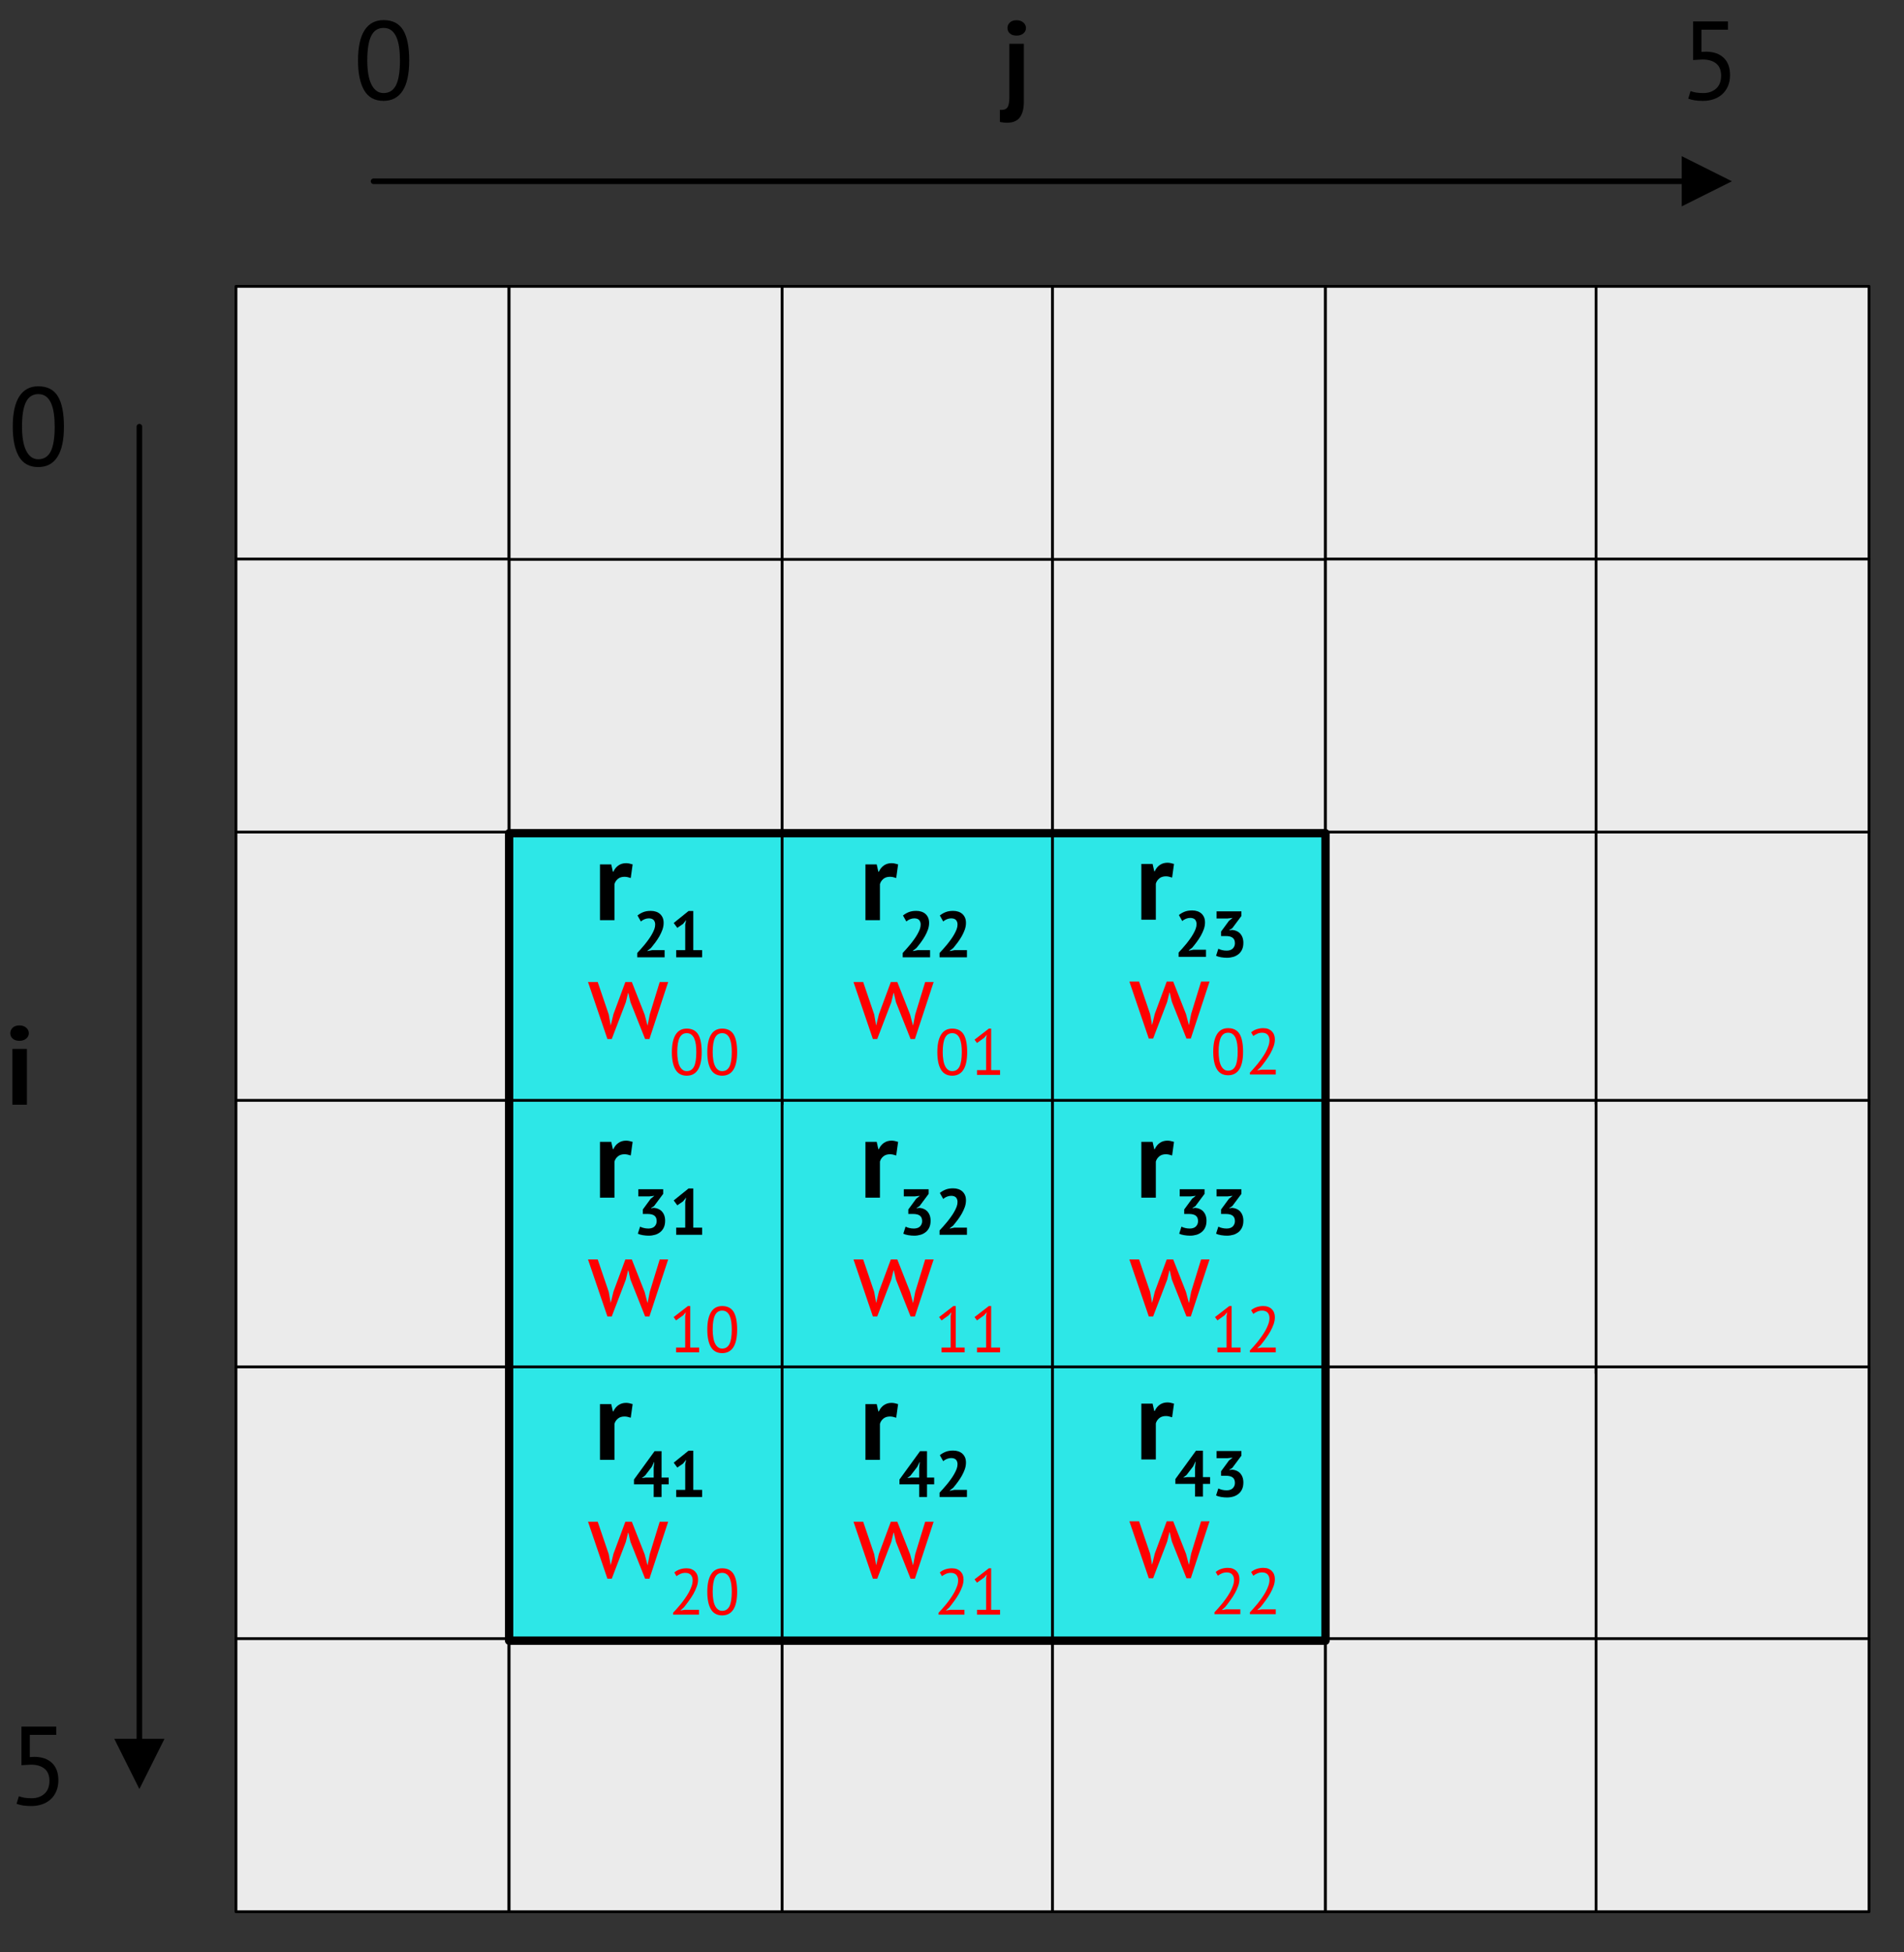 <?xml version="1.0" encoding="UTF-8" standalone="no"?>
<!DOCTYPE svg PUBLIC "-//W3C//DTD SVG 1.1//EN" "http://www.w3.org/Graphics/SVG/1.1/DTD/svg11.dtd">
<svg width="100%" height="100%" viewBox="0 0 683 700" version="1.1" xmlns="http://www.w3.org/2000/svg" xmlns:xlink="http://www.w3.org/1999/xlink" xml:space="preserve" xmlns:serif="http://www.serif.com/" style="fill-rule:evenodd;clip-rule:evenodd;stroke-linecap:round;stroke-linejoin:round;stroke-miterlimit:1.5;">
    <rect x="0" y="0" width="683" height="700" fill="#333333" stroke="none"/>
    <rect id="Resampling" x="-2199" y="-141" width="2985" height="2039" style="fill:none;"/>
    <g>
        <g>
            <rect x="279.623" y="297.939" width="97.927" height="97.927" style="fill:rgb(45,231,231);stroke:black;stroke-width:1px;"/>
            <rect x="279.623" y="394.567" width="97.927" height="97.927" style="fill:rgb(45,231,231);stroke:black;stroke-width:1px;"/>
            <rect x="279.623" y="200.439" width="97.927" height="97.927" style="fill:rgb(235,235,235);stroke:black;stroke-width:1px;"/>
            <rect x="377.55" y="297.939" width="97.927" height="97.927" style="fill:rgb(45,231,231);stroke:black;stroke-width:1px;"/>
            <rect x="377.55" y="394.567" width="97.927" height="97.927" style="fill:rgb(45,231,231);stroke:black;stroke-width:1px;"/>
            <rect x="377.55" y="200.439" width="97.927" height="97.927" style="fill:rgb(235,235,235);stroke:black;stroke-width:1px;"/>
            <rect x="182.629" y="297.939" width="97.927" height="97.927" style="fill:rgb(45,231,231);stroke:black;stroke-width:1px;"/>
            <rect x="182.629" y="394.567" width="97.927" height="97.927" style="fill:rgb(45,231,231);stroke:black;stroke-width:1px;"/>
            <rect x="182.629" y="200.439" width="97.927" height="97.927" style="fill:rgb(235,235,235);stroke:black;stroke-width:1px;"/>
        </g>
        <rect x="279.623" y="490.124" width="97.927" height="97.927" style="fill:rgb(45,231,231);stroke:black;stroke-width:1px;"/>
        <rect x="279.623" y="102.672" width="97.927" height="97.927" style="fill:rgb(235,235,235);stroke:black;stroke-width:1px;"/>
        <rect x="279.623" y="587.574" width="97.927" height="97.927" style="fill:rgb(235,235,235);stroke:black;stroke-width:1px;"/>
        <rect x="377.55" y="490.124" width="97.927" height="97.927" style="fill:rgb(45,231,231);stroke:black;stroke-width:1px;"/>
        <rect x="377.55" y="102.672" width="97.927" height="97.927" style="fill:rgb(235,235,235);stroke:black;stroke-width:1px;"/>
        <rect x="377.55" y="587.574" width="97.927" height="97.927" style="fill:rgb(235,235,235);stroke:black;stroke-width:1px;"/>
        <rect x="475.477" y="297.939" width="97.927" height="97.927" style="fill:rgb(235,235,235);stroke:black;stroke-width:1px;"/>
        <rect x="475.477" y="394.567" width="97.927" height="97.927" style="fill:rgb(235,235,235);stroke:black;stroke-width:1px;"/>
        <rect x="475.477" y="490.124" width="97.927" height="97.927" style="fill:rgb(235,235,235);stroke:black;stroke-width:1px;"/>
        <rect x="475.477" y="102.672" width="97.927" height="97.927" style="fill:rgb(235,235,235);stroke:black;stroke-width:1px;"/>
        <rect x="475.477" y="587.574" width="97.927" height="97.927" style="fill:rgb(235,235,235);stroke:black;stroke-width:1px;"/>
        <rect x="475.477" y="200.439" width="97.927" height="97.927" style="fill:rgb(235,235,235);stroke:black;stroke-width:1px;"/>
        <rect x="84.642" y="297.939" width="97.927" height="97.927" style="fill:rgb(235,235,235);stroke:black;stroke-width:1px;"/>
        <rect x="84.642" y="394.567" width="97.927" height="97.927" style="fill:rgb(235,235,235);stroke:black;stroke-width:1px;"/>
        <rect x="84.642" y="490.124" width="97.927" height="97.927" style="fill:rgb(235,235,235);stroke:black;stroke-width:1px;"/>
        <rect x="84.642" y="102.672" width="97.927" height="97.927" style="fill:rgb(235,235,235);stroke:black;stroke-width:1px;"/>
        <rect x="84.642" y="587.574" width="97.927" height="97.927" style="fill:rgb(235,235,235);stroke:black;stroke-width:1px;"/>
        <rect x="84.642" y="200.439" width="97.927" height="97.927" style="fill:rgb(235,235,235);stroke:black;stroke-width:1px;"/>
        <rect x="572.537" y="297.939" width="97.927" height="97.927" style="fill:rgb(235,235,235);stroke:black;stroke-width:1px;"/>
        <rect x="572.537" y="394.567" width="97.927" height="97.927" style="fill:rgb(235,235,235);stroke:black;stroke-width:1px;"/>
        <rect x="572.537" y="490.124" width="97.927" height="97.927" style="fill:rgb(235,235,235);stroke:black;stroke-width:1px;"/>
        <rect x="572.537" y="102.672" width="97.927" height="97.927" style="fill:rgb(235,235,235);stroke:black;stroke-width:1px;"/>
        <rect x="572.537" y="587.574" width="97.927" height="97.927" style="fill:rgb(235,235,235);stroke:black;stroke-width:1px;"/>
        <rect x="572.537" y="200.439" width="97.927" height="97.927" style="fill:rgb(235,235,235);stroke:black;stroke-width:1px;"/>
        <rect x="182.629" y="490.124" width="97.927" height="97.927" style="fill:rgb(45,231,231);stroke:black;stroke-width:1px;"/>
        <rect x="182.629" y="102.672" width="97.927" height="97.927" style="fill:rgb(235,235,235);stroke:black;stroke-width:1px;"/>
        <rect x="182.629" y="587.574" width="97.927" height="97.927" style="fill:rgb(235,235,235);stroke:black;stroke-width:1px;"/>
    </g>
    <g id="RED">
    </g>
    <g id="RED1" serif:id="RED">
    </g>
    <g id="RED2" serif:id="RED">
    </g>
    <rect x="182.629" y="298.773" width="292.848" height="289.525" style="fill:none;stroke:black;stroke-width:3px;stroke-miterlimit:10;"/>
    <g transform="matrix(0.826,0,0,0.826,-3684.69,-4787.39)">
        <g transform="matrix(48.427,0,0,48.427,4833.97,6315.78)">
            <path d="M0.333,-0.378C0.312,-0.385 0.294,-0.389 0.277,-0.389C0.254,-0.389 0.234,-0.383 0.219,-0.371C0.203,-0.358 0.192,-0.342 0.187,-0.323L0.187,-0L0.057,-0L0.057,-0.5L0.158,-0.5L0.173,-0.434L0.177,-0.434C0.188,-0.459 0.204,-0.478 0.223,-0.491C0.242,-0.504 0.265,-0.511 0.291,-0.511C0.308,-0.511 0.328,-0.507 0.35,-0.5L0.333,-0.378Z" style="fill-rule:nonzero;"/>
        </g>
        <g transform="matrix(28.233,0,0,28.233,4850.97,6331.9)">
            <path d="M0.241,-0.096C0.282,-0.096 0.314,-0.107 0.336,-0.129C0.357,-0.151 0.368,-0.178 0.368,-0.209C0.368,-0.247 0.357,-0.275 0.334,-0.293C0.311,-0.311 0.276,-0.32 0.227,-0.32L0.155,-0.32L0.155,-0.389L0.276,-0.554L0.333,-0.599L0.254,-0.59L0.086,-0.59L0.086,-0.7L0.468,-0.7L0.468,-0.629L0.327,-0.44L0.283,-0.413L0.283,-0.408L0.325,-0.414C0.348,-0.412 0.371,-0.407 0.392,-0.398C0.413,-0.389 0.431,-0.377 0.447,-0.361C0.462,-0.344 0.475,-0.324 0.484,-0.3C0.493,-0.276 0.498,-0.248 0.498,-0.217C0.498,-0.178 0.492,-0.144 0.479,-0.115C0.466,-0.086 0.448,-0.062 0.425,-0.043C0.401,-0.024 0.375,-0.009 0.344,-0C0.313,0.009 0.28,0.014 0.245,0.014C0.216,0.014 0.185,0.011 0.154,0.006C0.123,0.001 0.097,-0.007 0.078,-0.017L0.113,-0.125C0.13,-0.116 0.15,-0.109 0.171,-0.104C0.192,-0.099 0.215,-0.096 0.241,-0.096Z" style="fill-rule:nonzero;"/>
        </g>
        <g transform="matrix(28.233,0,0,28.233,4866.98,6331.9)">
            <path d="M0.475,-0.529C0.475,-0.495 0.469,-0.461 0.457,-0.426C0.444,-0.391 0.429,-0.357 0.41,-0.324C0.391,-0.291 0.37,-0.259 0.347,-0.228C0.324,-0.197 0.301,-0.168 0.279,-0.142L0.226,-0.101L0.226,-0.096L0.298,-0.11L0.49,-0.11L0.49,-0L0.069,-0L0.069,-0.067C0.085,-0.084 0.103,-0.103 0.123,-0.126C0.143,-0.148 0.163,-0.171 0.184,-0.197C0.204,-0.222 0.224,-0.247 0.243,-0.274C0.262,-0.301 0.28,-0.327 0.295,-0.355C0.31,-0.382 0.323,-0.408 0.332,-0.433C0.341,-0.458 0.345,-0.482 0.345,-0.505C0.345,-0.532 0.337,-0.555 0.322,-0.573C0.306,-0.59 0.281,-0.599 0.247,-0.599C0.226,-0.599 0.204,-0.595 0.182,-0.586C0.159,-0.577 0.14,-0.565 0.125,-0.551L0.073,-0.643C0.099,-0.664 0.129,-0.682 0.162,-0.695C0.195,-0.708 0.233,-0.714 0.278,-0.714C0.307,-0.714 0.333,-0.71 0.357,-0.702C0.381,-0.694 0.402,-0.682 0.419,-0.667C0.436,-0.652 0.45,-0.632 0.46,-0.61C0.47,-0.587 0.475,-0.56 0.475,-0.529Z" style="fill-rule:nonzero;"/>
        </g>
    </g>
    <g transform="matrix(0.826,0,0,0.826,-3672.69,-4745.23)">
        <g transform="matrix(48.427,0,0,48.427,4816.62,6315.78)">
            <path d="M0.401,-0.5L0.516,-0.208L0.541,-0.112L0.543,-0.112L0.562,-0.21L0.651,-0.5L0.727,-0.5L0.559,0.011L0.52,0.011L0.389,-0.319L0.37,-0.401L0.367,-0.401L0.347,-0.318L0.221,0.011L0.182,0.011L0.008,-0.5L0.095,-0.5L0.194,-0.209L0.211,-0.112L0.212,-0.112L0.236,-0.211L0.343,-0.5L0.401,-0.5Z" style="fill:rgb(255,0,0);fill-rule:nonzero;"/>
        </g>
        <g transform="matrix(28.233,0,0,28.233,4852.21,6331.9)">
            <path d="M0.108,-0.074L0.248,-0.074L0.248,-0.558L0.258,-0.617L0.218,-0.57L0.108,-0.491L0.07,-0.542L0.29,-0.712L0.326,-0.712L0.326,-0.074L0.463,-0.074L0.463,-0L0.108,-0L0.108,-0.074Z" style="fill:rgb(255,0,0);fill-rule:nonzero;"/>
        </g>
        <g transform="matrix(28.233,0,0,28.233,4867.6,6331.9)">
            <path d="M0.108,-0.074L0.248,-0.074L0.248,-0.558L0.258,-0.617L0.218,-0.57L0.108,-0.491L0.07,-0.542L0.29,-0.712L0.326,-0.712L0.326,-0.074L0.463,-0.074L0.463,-0L0.108,-0L0.108,-0.074Z" style="fill:rgb(255,0,0);fill-rule:nonzero;"/>
        </g>
    </g>
    <g transform="matrix(0.826,0,0,0.826,-3585.72,-4787.39)">
        <g transform="matrix(48.427,0,0,48.427,4833.97,6315.78)">
            <path d="M0.333,-0.378C0.312,-0.385 0.294,-0.389 0.277,-0.389C0.254,-0.389 0.234,-0.383 0.219,-0.371C0.203,-0.358 0.192,-0.342 0.187,-0.323L0.187,-0L0.057,-0L0.057,-0.5L0.158,-0.5L0.173,-0.434L0.177,-0.434C0.188,-0.459 0.204,-0.478 0.223,-0.491C0.242,-0.504 0.265,-0.511 0.291,-0.511C0.308,-0.511 0.328,-0.507 0.35,-0.5L0.333,-0.378Z" style="fill-rule:nonzero;"/>
        </g>
        <g transform="matrix(28.233,0,0,28.233,4850.97,6331.9)">
            <path d="M0.241,-0.096C0.282,-0.096 0.314,-0.107 0.336,-0.129C0.357,-0.151 0.368,-0.178 0.368,-0.209C0.368,-0.247 0.357,-0.275 0.334,-0.293C0.311,-0.311 0.276,-0.32 0.227,-0.32L0.155,-0.32L0.155,-0.389L0.276,-0.554L0.333,-0.599L0.254,-0.59L0.086,-0.59L0.086,-0.7L0.468,-0.7L0.468,-0.629L0.327,-0.44L0.283,-0.413L0.283,-0.408L0.325,-0.414C0.348,-0.412 0.371,-0.407 0.392,-0.398C0.413,-0.389 0.431,-0.377 0.447,-0.361C0.462,-0.344 0.475,-0.324 0.484,-0.3C0.493,-0.276 0.498,-0.248 0.498,-0.217C0.498,-0.178 0.492,-0.144 0.479,-0.115C0.466,-0.086 0.448,-0.062 0.425,-0.043C0.401,-0.024 0.375,-0.009 0.344,-0C0.313,0.009 0.28,0.014 0.245,0.014C0.216,0.014 0.185,0.011 0.154,0.006C0.123,0.001 0.097,-0.007 0.078,-0.017L0.113,-0.125C0.13,-0.116 0.15,-0.109 0.171,-0.104C0.192,-0.099 0.215,-0.096 0.241,-0.096Z" style="fill-rule:nonzero;"/>
        </g>
        <g transform="matrix(28.233,0,0,28.233,4866.98,6331.9)">
            <path d="M0.241,-0.096C0.282,-0.096 0.314,-0.107 0.336,-0.129C0.357,-0.151 0.368,-0.178 0.368,-0.209C0.368,-0.247 0.357,-0.275 0.334,-0.293C0.311,-0.311 0.276,-0.32 0.227,-0.32L0.155,-0.32L0.155,-0.389L0.276,-0.554L0.333,-0.599L0.254,-0.59L0.086,-0.59L0.086,-0.7L0.468,-0.7L0.468,-0.629L0.327,-0.44L0.283,-0.413L0.283,-0.408L0.325,-0.414C0.348,-0.412 0.371,-0.407 0.392,-0.398C0.413,-0.389 0.431,-0.377 0.447,-0.361C0.462,-0.344 0.475,-0.324 0.484,-0.3C0.493,-0.276 0.498,-0.248 0.498,-0.217C0.498,-0.178 0.492,-0.144 0.479,-0.115C0.466,-0.086 0.448,-0.062 0.425,-0.043C0.401,-0.024 0.375,-0.009 0.344,-0C0.313,0.009 0.28,0.014 0.245,0.014C0.216,0.014 0.185,0.011 0.154,0.006C0.123,0.001 0.097,-0.007 0.078,-0.017L0.113,-0.125C0.13,-0.116 0.15,-0.109 0.171,-0.104C0.192,-0.099 0.215,-0.096 0.241,-0.096Z" style="fill-rule:nonzero;"/>
        </g>
    </g>
    <g transform="matrix(0.826,0,0,0.826,-3573.72,-4745.23)">
        <g transform="matrix(48.427,0,0,48.427,4816.62,6315.78)">
            <path d="M0.401,-0.5L0.516,-0.208L0.541,-0.112L0.543,-0.112L0.562,-0.21L0.651,-0.5L0.727,-0.5L0.559,0.011L0.52,0.011L0.389,-0.319L0.37,-0.401L0.367,-0.401L0.347,-0.318L0.221,0.011L0.182,0.011L0.008,-0.5L0.095,-0.5L0.194,-0.209L0.211,-0.112L0.212,-0.112L0.236,-0.211L0.343,-0.5L0.401,-0.5Z" style="fill:rgb(255,0,0);fill-rule:nonzero;"/>
        </g>
        <g transform="matrix(28.233,0,0,28.233,4852.21,6331.9)">
            <path d="M0.108,-0.074L0.248,-0.074L0.248,-0.558L0.258,-0.617L0.218,-0.57L0.108,-0.491L0.07,-0.542L0.29,-0.712L0.326,-0.712L0.326,-0.074L0.463,-0.074L0.463,-0L0.108,-0L0.108,-0.074Z" style="fill:rgb(255,0,0);fill-rule:nonzero;"/>
        </g>
        <g transform="matrix(28.233,0,0,28.233,4867.6,6331.9)">
            <path d="M0.446,-0.541C0.446,-0.506 0.44,-0.47 0.427,-0.433C0.413,-0.396 0.397,-0.358 0.376,-0.321C0.355,-0.284 0.331,-0.247 0.305,-0.212C0.279,-0.176 0.253,-0.142 0.227,-0.11L0.178,-0.067L0.178,-0.063L0.242,-0.074L0.46,-0.074L0.46,-0L0.062,-0L0.062,-0.029C0.077,-0.044 0.094,-0.063 0.115,-0.086C0.136,-0.109 0.157,-0.134 0.18,-0.162C0.202,-0.189 0.224,-0.219 0.246,-0.25C0.267,-0.28 0.287,-0.312 0.305,-0.344C0.322,-0.376 0.336,-0.408 0.347,-0.439C0.358,-0.47 0.363,-0.5 0.363,-0.528C0.363,-0.561 0.354,-0.588 0.335,-0.61C0.316,-0.631 0.288,-0.642 0.25,-0.642C0.225,-0.642 0.2,-0.637 0.176,-0.627C0.152,-0.616 0.131,-0.604 0.114,-0.591L0.081,-0.648C0.104,-0.668 0.132,-0.684 0.164,-0.695C0.196,-0.706 0.23,-0.712 0.267,-0.712C0.296,-0.712 0.321,-0.708 0.343,-0.7C0.365,-0.691 0.384,-0.679 0.399,-0.664C0.414,-0.649 0.426,-0.631 0.434,-0.61C0.442,-0.588 0.446,-0.566 0.446,-0.541Z" style="fill:rgb(255,0,0);fill-rule:nonzero;"/>
        </g>
    </g>
    <g transform="matrix(0.826,0,0,0.826,-3684.69,-4886.88)">
        <g transform="matrix(48.427,0,0,48.427,4833.97,6315.78)">
            <path d="M0.333,-0.378C0.312,-0.385 0.294,-0.389 0.277,-0.389C0.254,-0.389 0.234,-0.383 0.219,-0.371C0.203,-0.358 0.192,-0.342 0.187,-0.323L0.187,-0L0.057,-0L0.057,-0.5L0.158,-0.5L0.173,-0.434L0.177,-0.434C0.188,-0.459 0.204,-0.478 0.223,-0.491C0.242,-0.504 0.265,-0.511 0.291,-0.511C0.308,-0.511 0.328,-0.507 0.35,-0.5L0.333,-0.378Z" style="fill-rule:nonzero;"/>
        </g>
        <g transform="matrix(28.233,0,0,28.233,4850.97,6331.9)">
            <path d="M0.475,-0.529C0.475,-0.495 0.469,-0.461 0.457,-0.426C0.444,-0.391 0.429,-0.357 0.41,-0.324C0.391,-0.291 0.37,-0.259 0.347,-0.228C0.324,-0.197 0.301,-0.168 0.279,-0.142L0.226,-0.101L0.226,-0.096L0.298,-0.11L0.49,-0.11L0.49,-0L0.069,-0L0.069,-0.067C0.085,-0.084 0.103,-0.103 0.123,-0.126C0.143,-0.148 0.163,-0.171 0.184,-0.197C0.204,-0.222 0.224,-0.247 0.243,-0.274C0.262,-0.301 0.28,-0.327 0.295,-0.355C0.31,-0.382 0.323,-0.408 0.332,-0.433C0.341,-0.458 0.345,-0.482 0.345,-0.505C0.345,-0.532 0.337,-0.555 0.322,-0.573C0.306,-0.59 0.281,-0.599 0.247,-0.599C0.226,-0.599 0.204,-0.595 0.182,-0.586C0.159,-0.577 0.14,-0.565 0.125,-0.551L0.073,-0.643C0.099,-0.664 0.129,-0.682 0.162,-0.695C0.195,-0.708 0.233,-0.714 0.278,-0.714C0.307,-0.714 0.333,-0.71 0.357,-0.702C0.381,-0.694 0.402,-0.682 0.419,-0.667C0.436,-0.652 0.45,-0.632 0.46,-0.61C0.47,-0.587 0.475,-0.56 0.475,-0.529Z" style="fill-rule:nonzero;"/>
        </g>
        <g transform="matrix(28.233,0,0,28.233,4866.98,6331.9)">
            <path d="M0.475,-0.529C0.475,-0.495 0.469,-0.461 0.457,-0.426C0.444,-0.391 0.429,-0.357 0.41,-0.324C0.391,-0.291 0.37,-0.259 0.347,-0.228C0.324,-0.197 0.301,-0.168 0.279,-0.142L0.226,-0.101L0.226,-0.096L0.298,-0.11L0.49,-0.11L0.49,-0L0.069,-0L0.069,-0.067C0.085,-0.084 0.103,-0.103 0.123,-0.126C0.143,-0.148 0.163,-0.171 0.184,-0.197C0.204,-0.222 0.224,-0.247 0.243,-0.274C0.262,-0.301 0.28,-0.327 0.295,-0.355C0.31,-0.382 0.323,-0.408 0.332,-0.433C0.341,-0.458 0.345,-0.482 0.345,-0.505C0.345,-0.532 0.337,-0.555 0.322,-0.573C0.306,-0.59 0.281,-0.599 0.247,-0.599C0.226,-0.599 0.204,-0.595 0.182,-0.586C0.159,-0.577 0.14,-0.565 0.125,-0.551L0.073,-0.643C0.099,-0.664 0.129,-0.682 0.162,-0.695C0.195,-0.708 0.233,-0.714 0.278,-0.714C0.307,-0.714 0.333,-0.71 0.357,-0.702C0.381,-0.694 0.402,-0.682 0.419,-0.667C0.436,-0.652 0.45,-0.632 0.46,-0.61C0.47,-0.587 0.475,-0.56 0.475,-0.529Z" style="fill-rule:nonzero;"/>
        </g>
    </g>
    <path d="M362.075,15.691L367.275,15.691L367.275,36.531C367.275,38.958 366.795,40.811 365.835,42.091C364.875,43.371 363.341,44.011 361.235,44.011C360.435,44.011 359.581,43.918 358.675,43.731L358.675,39.371L359.195,39.411C360.395,39.411 361.175,39.025 361.535,38.251C361.895,37.478 362.075,36.411 362.075,35.051L362.075,15.691ZM361.395,10.051C361.395,9.278 361.681,8.618 362.255,8.071C362.828,7.525 363.621,7.251 364.635,7.251C365.648,7.251 366.468,7.525 367.095,8.071C367.721,8.618 368.035,9.278 368.035,10.051C368.035,10.825 367.721,11.471 367.095,11.991C366.468,12.511 365.648,12.771 364.635,12.771C363.621,12.771 362.828,12.511 362.255,11.991C361.681,11.471 361.395,10.825 361.395,10.051Z" style="fill-rule:nonzero;"/>
    <path d="M128.43,21.691C128.43,16.891 129.21,13.278 130.77,10.851C132.33,8.425 134.603,7.211 137.59,7.211C140.817,7.211 143.157,8.405 144.61,10.791C146.063,13.178 146.79,16.811 146.79,21.691C146.79,26.491 146.01,30.105 144.45,32.531C142.89,34.958 140.603,36.171 137.59,36.171C134.417,36.171 132.097,34.905 130.63,32.371C129.163,29.838 128.43,26.278 128.43,21.691ZM131.75,21.691C131.75,23.425 131.863,25.005 132.09,26.431C132.317,27.858 132.67,29.085 133.15,30.111C133.63,31.138 134.237,31.938 134.97,32.511C135.703,33.085 136.577,33.371 137.59,33.371C139.617,33.371 141.103,32.431 142.05,30.551C142.997,28.671 143.47,25.718 143.47,21.691C143.47,19.985 143.37,18.411 143.17,16.971C142.97,15.531 142.637,14.291 142.17,13.251C141.703,12.211 141.097,11.411 140.35,10.851C139.603,10.291 138.683,10.011 137.59,10.011C135.59,10.011 134.117,10.958 133.17,12.851C132.223,14.745 131.75,17.691 131.75,21.691Z" style="fill-rule:nonzero;"/>
    <path d="M4.576,153C4.576,148.2 5.356,144.587 6.916,142.16C8.476,139.733 10.75,138.52 13.736,138.52C16.963,138.52 19.303,139.713 20.756,142.1C22.21,144.487 22.936,148.12 22.936,153C22.936,157.8 22.156,161.413 20.596,163.84C19.036,166.267 16.75,167.48 13.736,167.48C10.563,167.48 8.243,166.213 6.776,163.68C5.31,161.147 4.576,157.587 4.576,153ZM7.896,153C7.896,154.733 8.01,156.313 8.236,157.74C8.463,159.167 8.816,160.393 9.296,161.42C9.776,162.447 10.383,163.247 11.116,163.82C11.85,164.393 12.723,164.68 13.736,164.68C15.763,164.68 17.25,163.74 18.196,161.86C19.143,159.98 19.616,157.027 19.616,153C19.616,151.293 19.516,149.72 19.316,148.28C19.116,146.84 18.783,145.6 18.316,144.56C17.85,143.52 17.243,142.72 16.496,142.16C15.75,141.6 14.83,141.32 13.736,141.32C11.736,141.32 10.263,142.267 9.316,144.16C8.37,146.053 7.896,149 7.896,153Z" style="fill-rule:nonzero;"/>
    <path d="M11.376,644.802C13.216,644.802 14.736,644.269 15.936,643.202C17.136,642.136 17.736,640.589 17.736,638.562C17.736,636.616 17.143,635.162 15.956,634.202C14.77,633.242 13.136,632.762 11.056,632.762L7.696,632.962L7.696,619.122L20.176,619.122L20.176,622.082L10.696,622.082L10.696,630.042L12.416,629.962C15.056,629.989 17.136,630.722 18.656,632.162C20.176,633.602 20.936,635.669 20.936,638.362C20.936,639.856 20.683,641.182 20.176,642.342C19.67,643.502 18.983,644.469 18.116,645.242C17.25,646.016 16.23,646.602 15.056,647.002C13.883,647.402 12.63,647.602 11.296,647.602C10.096,647.602 9.083,647.536 8.256,647.402C7.43,647.269 6.656,647.069 5.936,646.802L6.776,644.082C7.39,644.322 8.05,644.502 8.756,644.622C9.463,644.742 10.336,644.802 11.376,644.802Z" style="fill-rule:nonzero;"/>
    <path d="M611.037,33.371C612.877,33.371 614.397,32.838 615.597,31.771C616.797,30.705 617.397,29.158 617.397,27.131C617.397,25.185 616.804,23.731 615.617,22.771C614.431,21.811 612.797,21.331 610.717,21.331L607.357,21.531L607.357,7.691L619.837,7.691L619.837,10.651L610.357,10.651L610.357,18.611L612.077,18.531C614.717,18.558 616.797,19.291 618.317,20.731C619.837,22.171 620.597,24.238 620.597,26.931C620.597,28.425 620.344,29.751 619.837,30.911C619.331,32.071 618.644,33.038 617.777,33.811C616.911,34.585 615.891,35.171 614.717,35.571C613.544,35.971 612.291,36.171 610.957,36.171C609.757,36.171 608.744,36.105 607.917,35.971C607.091,35.838 606.317,35.638 605.597,35.371L606.437,32.651C607.051,32.891 607.711,33.071 608.417,33.191C609.124,33.311 609.997,33.371 611.037,33.371Z" style="fill-rule:nonzero;"/>
    <path d="M4.456,376.129L9.656,376.129L9.656,396.129L4.456,396.129L4.456,376.129ZM3.696,370.489C3.696,369.716 3.983,369.056 4.556,368.509C5.13,367.962 5.923,367.689 6.936,367.689C7.95,367.689 8.77,367.962 9.396,368.509C10.023,369.056 10.336,369.716 10.336,370.489C10.336,371.262 10.023,371.909 9.396,372.429C8.77,372.949 7.95,373.209 6.936,373.209C5.923,373.209 5.13,372.949 4.556,372.429C3.983,371.909 3.696,371.262 3.696,370.489Z" style="fill-rule:nonzero;"/>
    <g transform="matrix(0.826,0,0,0.826,-3672.69,-4844.71)">
        <g transform="matrix(48.427,0,0,48.427,4816.62,6315.78)">
            <path d="M0.401,-0.5L0.516,-0.208L0.541,-0.112L0.543,-0.112L0.562,-0.21L0.651,-0.5L0.727,-0.5L0.559,0.011L0.52,0.011L0.389,-0.319L0.37,-0.401L0.367,-0.401L0.347,-0.318L0.221,0.011L0.182,0.011L0.008,-0.5L0.095,-0.5L0.194,-0.209L0.211,-0.112L0.212,-0.112L0.236,-0.211L0.343,-0.5L0.401,-0.5Z" style="fill:rgb(255,0,0);fill-rule:nonzero;"/>
        </g>
        <g transform="matrix(28.233,0,0,28.233,4852.21,6331.9)">
            <path d="M0.043,-0.35C0.043,-0.47 0.063,-0.56 0.102,-0.621C0.14,-0.682 0.197,-0.712 0.272,-0.712C0.353,-0.712 0.411,-0.682 0.448,-0.623C0.484,-0.563 0.502,-0.472 0.502,-0.35C0.502,-0.23 0.483,-0.14 0.444,-0.079C0.405,-0.018 0.347,0.012 0.272,0.012C0.193,0.012 0.135,-0.02 0.098,-0.083C0.061,-0.146 0.043,-0.235 0.043,-0.35ZM0.126,-0.35C0.126,-0.307 0.129,-0.267 0.135,-0.232C0.14,-0.196 0.149,-0.165 0.161,-0.14C0.173,-0.114 0.188,-0.094 0.207,-0.08C0.225,-0.065 0.247,-0.058 0.272,-0.058C0.323,-0.058 0.36,-0.082 0.384,-0.129C0.407,-0.175 0.419,-0.249 0.419,-0.35C0.419,-0.393 0.417,-0.432 0.412,-0.468C0.407,-0.504 0.398,-0.535 0.387,-0.561C0.375,-0.587 0.36,-0.607 0.341,-0.621C0.322,-0.635 0.299,-0.642 0.272,-0.642C0.222,-0.642 0.185,-0.618 0.162,-0.571C0.138,-0.524 0.126,-0.45 0.126,-0.35Z" style="fill:rgb(255,0,0);fill-rule:nonzero;"/>
        </g>
        <g transform="matrix(28.233,0,0,28.233,4867.6,6331.9)">
            <path d="M0.108,-0.074L0.248,-0.074L0.248,-0.558L0.258,-0.617L0.218,-0.57L0.108,-0.491L0.07,-0.542L0.29,-0.712L0.326,-0.712L0.326,-0.074L0.463,-0.074L0.463,-0L0.108,-0L0.108,-0.074Z" style="fill:rgb(255,0,0);fill-rule:nonzero;"/>
        </g>
    </g>
    <g transform="matrix(0.826,0,0,0.826,-3585.72,-4887.04)">
        <g transform="matrix(48.427,0,0,48.427,4833.97,6315.78)">
            <path d="M0.333,-0.378C0.312,-0.385 0.294,-0.389 0.277,-0.389C0.254,-0.389 0.234,-0.383 0.219,-0.371C0.203,-0.358 0.192,-0.342 0.187,-0.323L0.187,-0L0.057,-0L0.057,-0.5L0.158,-0.5L0.173,-0.434L0.177,-0.434C0.188,-0.459 0.204,-0.478 0.223,-0.491C0.242,-0.504 0.265,-0.511 0.291,-0.511C0.308,-0.511 0.328,-0.507 0.35,-0.5L0.333,-0.378Z" style="fill-rule:nonzero;"/>
        </g>
        <g transform="matrix(28.233,0,0,28.233,4850.97,6331.9)">
            <path d="M0.475,-0.529C0.475,-0.495 0.469,-0.461 0.457,-0.426C0.444,-0.391 0.429,-0.357 0.41,-0.324C0.391,-0.291 0.37,-0.259 0.347,-0.228C0.324,-0.197 0.301,-0.168 0.279,-0.142L0.226,-0.101L0.226,-0.096L0.298,-0.11L0.49,-0.11L0.49,-0L0.069,-0L0.069,-0.067C0.085,-0.084 0.103,-0.103 0.123,-0.126C0.143,-0.148 0.163,-0.171 0.184,-0.197C0.204,-0.222 0.224,-0.247 0.243,-0.274C0.262,-0.301 0.28,-0.327 0.295,-0.355C0.31,-0.382 0.323,-0.408 0.332,-0.433C0.341,-0.458 0.345,-0.482 0.345,-0.505C0.345,-0.532 0.337,-0.555 0.322,-0.573C0.306,-0.59 0.281,-0.599 0.247,-0.599C0.226,-0.599 0.204,-0.595 0.182,-0.586C0.159,-0.577 0.14,-0.565 0.125,-0.551L0.073,-0.643C0.099,-0.664 0.129,-0.682 0.162,-0.695C0.195,-0.708 0.233,-0.714 0.278,-0.714C0.307,-0.714 0.333,-0.71 0.357,-0.702C0.381,-0.694 0.402,-0.682 0.419,-0.667C0.436,-0.652 0.45,-0.632 0.46,-0.61C0.47,-0.587 0.475,-0.56 0.475,-0.529Z" style="fill-rule:nonzero;"/>
        </g>
        <g transform="matrix(28.233,0,0,28.233,4866.98,6331.9)">
            <path d="M0.241,-0.096C0.282,-0.096 0.314,-0.107 0.336,-0.129C0.357,-0.151 0.368,-0.178 0.368,-0.209C0.368,-0.247 0.357,-0.275 0.334,-0.293C0.311,-0.311 0.276,-0.32 0.227,-0.32L0.155,-0.32L0.155,-0.389L0.276,-0.554L0.333,-0.599L0.254,-0.59L0.086,-0.59L0.086,-0.7L0.468,-0.7L0.468,-0.629L0.327,-0.44L0.283,-0.413L0.283,-0.408L0.325,-0.414C0.348,-0.412 0.371,-0.407 0.392,-0.398C0.413,-0.389 0.431,-0.377 0.447,-0.361C0.462,-0.344 0.475,-0.324 0.484,-0.3C0.493,-0.276 0.498,-0.248 0.498,-0.217C0.498,-0.178 0.492,-0.144 0.479,-0.115C0.466,-0.086 0.448,-0.062 0.425,-0.043C0.401,-0.024 0.375,-0.009 0.344,-0C0.313,0.009 0.28,0.014 0.245,0.014C0.216,0.014 0.185,0.011 0.154,0.006C0.123,0.001 0.097,-0.007 0.078,-0.017L0.113,-0.125C0.13,-0.116 0.15,-0.109 0.171,-0.104C0.192,-0.099 0.215,-0.096 0.241,-0.096Z" style="fill-rule:nonzero;"/>
        </g>
    </g>
    <g transform="matrix(0.826,0,0,0.826,-3573.72,-4844.87)">
        <g transform="matrix(48.427,0,0,48.427,4816.62,6315.78)">
            <path d="M0.401,-0.5L0.516,-0.208L0.541,-0.112L0.543,-0.112L0.562,-0.21L0.651,-0.5L0.727,-0.5L0.559,0.011L0.52,0.011L0.389,-0.319L0.37,-0.401L0.367,-0.401L0.347,-0.318L0.221,0.011L0.182,0.011L0.008,-0.5L0.095,-0.5L0.194,-0.209L0.211,-0.112L0.212,-0.112L0.236,-0.211L0.343,-0.5L0.401,-0.5Z" style="fill:rgb(255,0,0);fill-rule:nonzero;"/>
        </g>
        <g transform="matrix(28.233,0,0,28.233,4852.21,6331.9)">
            <path d="M0.043,-0.35C0.043,-0.47 0.063,-0.56 0.102,-0.621C0.14,-0.682 0.197,-0.712 0.272,-0.712C0.353,-0.712 0.411,-0.682 0.448,-0.623C0.484,-0.563 0.502,-0.472 0.502,-0.35C0.502,-0.23 0.483,-0.14 0.444,-0.079C0.405,-0.018 0.347,0.012 0.272,0.012C0.193,0.012 0.135,-0.02 0.098,-0.083C0.061,-0.146 0.043,-0.235 0.043,-0.35ZM0.126,-0.35C0.126,-0.307 0.129,-0.267 0.135,-0.232C0.14,-0.196 0.149,-0.165 0.161,-0.14C0.173,-0.114 0.188,-0.094 0.207,-0.08C0.225,-0.065 0.247,-0.058 0.272,-0.058C0.323,-0.058 0.36,-0.082 0.384,-0.129C0.407,-0.175 0.419,-0.249 0.419,-0.35C0.419,-0.393 0.417,-0.432 0.412,-0.468C0.407,-0.504 0.398,-0.535 0.387,-0.561C0.375,-0.587 0.36,-0.607 0.341,-0.621C0.322,-0.635 0.299,-0.642 0.272,-0.642C0.222,-0.642 0.185,-0.618 0.162,-0.571C0.138,-0.524 0.126,-0.45 0.126,-0.35Z" style="fill:rgb(255,0,0);fill-rule:nonzero;"/>
        </g>
        <g transform="matrix(28.233,0,0,28.233,4867.6,6331.9)">
            <path d="M0.446,-0.541C0.446,-0.506 0.44,-0.47 0.427,-0.433C0.413,-0.396 0.397,-0.358 0.376,-0.321C0.355,-0.284 0.331,-0.247 0.305,-0.212C0.279,-0.176 0.253,-0.142 0.227,-0.11L0.178,-0.067L0.178,-0.063L0.242,-0.074L0.46,-0.074L0.46,-0L0.062,-0L0.062,-0.029C0.077,-0.044 0.094,-0.063 0.115,-0.086C0.136,-0.109 0.157,-0.134 0.18,-0.162C0.202,-0.189 0.224,-0.219 0.246,-0.25C0.267,-0.28 0.287,-0.312 0.305,-0.344C0.322,-0.376 0.336,-0.408 0.347,-0.439C0.358,-0.47 0.363,-0.5 0.363,-0.528C0.363,-0.561 0.354,-0.588 0.335,-0.61C0.316,-0.631 0.288,-0.642 0.25,-0.642C0.225,-0.642 0.2,-0.637 0.176,-0.627C0.152,-0.616 0.131,-0.604 0.114,-0.591L0.081,-0.648C0.104,-0.668 0.132,-0.684 0.164,-0.695C0.196,-0.706 0.23,-0.712 0.267,-0.712C0.296,-0.712 0.321,-0.708 0.343,-0.7C0.365,-0.691 0.384,-0.679 0.399,-0.664C0.414,-0.649 0.426,-0.631 0.434,-0.61C0.442,-0.588 0.446,-0.566 0.446,-0.541Z" style="fill:rgb(255,0,0);fill-rule:nonzero;"/>
        </g>
    </g>
    <g transform="matrix(0.826,0,0,0.826,-3779.92,-4886.88)">
        <g transform="matrix(48.427,0,0,48.427,4833.97,6315.78)">
            <path d="M0.333,-0.378C0.312,-0.385 0.294,-0.389 0.277,-0.389C0.254,-0.389 0.234,-0.383 0.219,-0.371C0.203,-0.358 0.192,-0.342 0.187,-0.323L0.187,-0L0.057,-0L0.057,-0.5L0.158,-0.5L0.173,-0.434L0.177,-0.434C0.188,-0.459 0.204,-0.478 0.223,-0.491C0.242,-0.504 0.265,-0.511 0.291,-0.511C0.308,-0.511 0.328,-0.507 0.35,-0.5L0.333,-0.378Z" style="fill-rule:nonzero;"/>
        </g>
        <g transform="matrix(28.233,0,0,28.233,4850.97,6331.9)">
            <path d="M0.475,-0.529C0.475,-0.495 0.469,-0.461 0.457,-0.426C0.444,-0.391 0.429,-0.357 0.41,-0.324C0.391,-0.291 0.37,-0.259 0.347,-0.228C0.324,-0.197 0.301,-0.168 0.279,-0.142L0.226,-0.101L0.226,-0.096L0.298,-0.11L0.49,-0.11L0.49,-0L0.069,-0L0.069,-0.067C0.085,-0.084 0.103,-0.103 0.123,-0.126C0.143,-0.148 0.163,-0.171 0.184,-0.197C0.204,-0.222 0.224,-0.247 0.243,-0.274C0.262,-0.301 0.28,-0.327 0.295,-0.355C0.31,-0.382 0.323,-0.408 0.332,-0.433C0.341,-0.458 0.345,-0.482 0.345,-0.505C0.345,-0.532 0.337,-0.555 0.322,-0.573C0.306,-0.59 0.281,-0.599 0.247,-0.599C0.226,-0.599 0.204,-0.595 0.182,-0.586C0.159,-0.577 0.14,-0.565 0.125,-0.551L0.073,-0.643C0.099,-0.664 0.129,-0.682 0.162,-0.695C0.195,-0.708 0.233,-0.714 0.278,-0.714C0.307,-0.714 0.333,-0.71 0.357,-0.702C0.381,-0.694 0.402,-0.682 0.419,-0.667C0.436,-0.652 0.45,-0.632 0.46,-0.61C0.47,-0.587 0.475,-0.56 0.475,-0.529Z" style="fill-rule:nonzero;"/>
        </g>
        <g transform="matrix(28.233,0,0,28.233,4866.98,6331.9)">
            <path d="M0.101,-0.11L0.24,-0.11L0.24,-0.505L0.255,-0.573L0.207,-0.514L0.118,-0.453L0.063,-0.528L0.291,-0.712L0.364,-0.712L0.364,-0.11L0.5,-0.11L0.5,-0L0.101,-0L0.101,-0.11Z" style="fill-rule:nonzero;"/>
        </g>
    </g>
    <g transform="matrix(0.826,0,0,0.826,-3767.92,-4844.71)">
        <g transform="matrix(48.427,0,0,48.427,4816.62,6315.78)">
            <path d="M0.401,-0.5L0.516,-0.208L0.541,-0.112L0.543,-0.112L0.562,-0.21L0.651,-0.5L0.727,-0.5L0.559,0.011L0.52,0.011L0.389,-0.319L0.37,-0.401L0.367,-0.401L0.347,-0.318L0.221,0.011L0.182,0.011L0.008,-0.5L0.095,-0.5L0.194,-0.209L0.211,-0.112L0.212,-0.112L0.236,-0.211L0.343,-0.5L0.401,-0.5Z" style="fill:rgb(255,0,0);fill-rule:nonzero;"/>
        </g>
        <g transform="matrix(28.233,0,0,28.233,4852.21,6331.9)">
            <path d="M0.043,-0.35C0.043,-0.47 0.063,-0.56 0.102,-0.621C0.14,-0.682 0.197,-0.712 0.272,-0.712C0.353,-0.712 0.411,-0.682 0.448,-0.623C0.484,-0.563 0.502,-0.472 0.502,-0.35C0.502,-0.23 0.483,-0.14 0.444,-0.079C0.405,-0.018 0.347,0.012 0.272,0.012C0.193,0.012 0.135,-0.02 0.098,-0.083C0.061,-0.146 0.043,-0.235 0.043,-0.35ZM0.126,-0.35C0.126,-0.307 0.129,-0.267 0.135,-0.232C0.14,-0.196 0.149,-0.165 0.161,-0.14C0.173,-0.114 0.188,-0.094 0.207,-0.08C0.225,-0.065 0.247,-0.058 0.272,-0.058C0.323,-0.058 0.36,-0.082 0.384,-0.129C0.407,-0.175 0.419,-0.249 0.419,-0.35C0.419,-0.393 0.417,-0.432 0.412,-0.468C0.407,-0.504 0.398,-0.535 0.387,-0.561C0.375,-0.587 0.36,-0.607 0.341,-0.621C0.322,-0.635 0.299,-0.642 0.272,-0.642C0.222,-0.642 0.185,-0.618 0.162,-0.571C0.138,-0.524 0.126,-0.45 0.126,-0.35Z" style="fill:rgb(255,0,0);fill-rule:nonzero;"/>
        </g>
        <g transform="matrix(28.233,0,0,28.233,4867.6,6331.9)">
            <path d="M0.043,-0.35C0.043,-0.47 0.063,-0.56 0.102,-0.621C0.14,-0.682 0.197,-0.712 0.272,-0.712C0.353,-0.712 0.411,-0.682 0.448,-0.623C0.484,-0.563 0.502,-0.472 0.502,-0.35C0.502,-0.23 0.483,-0.14 0.444,-0.079C0.405,-0.018 0.347,0.012 0.272,0.012C0.193,0.012 0.135,-0.02 0.098,-0.083C0.061,-0.146 0.043,-0.235 0.043,-0.35ZM0.126,-0.35C0.126,-0.307 0.129,-0.267 0.135,-0.232C0.14,-0.196 0.149,-0.165 0.161,-0.14C0.173,-0.114 0.188,-0.094 0.207,-0.08C0.225,-0.065 0.247,-0.058 0.272,-0.058C0.323,-0.058 0.36,-0.082 0.384,-0.129C0.407,-0.175 0.419,-0.249 0.419,-0.35C0.419,-0.393 0.417,-0.432 0.412,-0.468C0.407,-0.504 0.398,-0.535 0.387,-0.561C0.375,-0.587 0.36,-0.607 0.341,-0.621C0.322,-0.635 0.299,-0.642 0.272,-0.642C0.222,-0.642 0.185,-0.618 0.162,-0.571C0.138,-0.524 0.126,-0.45 0.126,-0.35Z" style="fill:rgb(255,0,0);fill-rule:nonzero;"/>
        </g>
    </g>
    <g transform="matrix(0.826,0,0,0.826,-3779.92,-4787.39)">
        <g transform="matrix(48.427,0,0,48.427,4833.97,6315.78)">
            <path d="M0.333,-0.378C0.312,-0.385 0.294,-0.389 0.277,-0.389C0.254,-0.389 0.234,-0.383 0.219,-0.371C0.203,-0.358 0.192,-0.342 0.187,-0.323L0.187,-0L0.057,-0L0.057,-0.5L0.158,-0.5L0.173,-0.434L0.177,-0.434C0.188,-0.459 0.204,-0.478 0.223,-0.491C0.242,-0.504 0.265,-0.511 0.291,-0.511C0.308,-0.511 0.328,-0.507 0.35,-0.5L0.333,-0.378Z" style="fill-rule:nonzero;"/>
        </g>
        <g transform="matrix(28.233,0,0,28.233,4850.97,6331.9)">
            <path d="M0.241,-0.096C0.282,-0.096 0.314,-0.107 0.336,-0.129C0.357,-0.151 0.368,-0.178 0.368,-0.209C0.368,-0.247 0.357,-0.275 0.334,-0.293C0.311,-0.311 0.276,-0.32 0.227,-0.32L0.155,-0.32L0.155,-0.389L0.276,-0.554L0.333,-0.599L0.254,-0.59L0.086,-0.59L0.086,-0.7L0.468,-0.7L0.468,-0.629L0.327,-0.44L0.283,-0.413L0.283,-0.408L0.325,-0.414C0.348,-0.412 0.371,-0.407 0.392,-0.398C0.413,-0.389 0.431,-0.377 0.447,-0.361C0.462,-0.344 0.475,-0.324 0.484,-0.3C0.493,-0.276 0.498,-0.248 0.498,-0.217C0.498,-0.178 0.492,-0.144 0.479,-0.115C0.466,-0.086 0.448,-0.062 0.425,-0.043C0.401,-0.024 0.375,-0.009 0.344,-0C0.313,0.009 0.28,0.014 0.245,0.014C0.216,0.014 0.185,0.011 0.154,0.006C0.123,0.001 0.097,-0.007 0.078,-0.017L0.113,-0.125C0.13,-0.116 0.15,-0.109 0.171,-0.104C0.192,-0.099 0.215,-0.096 0.241,-0.096Z" style="fill-rule:nonzero;"/>
        </g>
        <g transform="matrix(28.233,0,0,28.233,4866.98,6331.9)">
            <path d="M0.101,-0.11L0.24,-0.11L0.24,-0.505L0.255,-0.573L0.207,-0.514L0.118,-0.453L0.063,-0.528L0.291,-0.712L0.364,-0.712L0.364,-0.11L0.5,-0.11L0.5,-0L0.101,-0L0.101,-0.11Z" style="fill-rule:nonzero;"/>
        </g>
    </g>
    <g transform="matrix(0.826,0,0,0.826,-3767.92,-4745.23)">
        <g transform="matrix(48.427,0,0,48.427,4816.62,6315.78)">
            <path d="M0.401,-0.5L0.516,-0.208L0.541,-0.112L0.543,-0.112L0.562,-0.21L0.651,-0.5L0.727,-0.5L0.559,0.011L0.52,0.011L0.389,-0.319L0.37,-0.401L0.367,-0.401L0.347,-0.318L0.221,0.011L0.182,0.011L0.008,-0.5L0.095,-0.5L0.194,-0.209L0.211,-0.112L0.212,-0.112L0.236,-0.211L0.343,-0.5L0.401,-0.5Z" style="fill:rgb(255,0,0);fill-rule:nonzero;"/>
        </g>
        <g transform="matrix(28.233,0,0,28.233,4852.21,6331.9)">
            <path d="M0.108,-0.074L0.248,-0.074L0.248,-0.558L0.258,-0.617L0.218,-0.57L0.108,-0.491L0.07,-0.542L0.29,-0.712L0.326,-0.712L0.326,-0.074L0.463,-0.074L0.463,-0L0.108,-0L0.108,-0.074Z" style="fill:rgb(255,0,0);fill-rule:nonzero;"/>
        </g>
        <g transform="matrix(28.233,0,0,28.233,4867.6,6331.9)">
            <path d="M0.043,-0.35C0.043,-0.47 0.063,-0.56 0.102,-0.621C0.14,-0.682 0.197,-0.712 0.272,-0.712C0.353,-0.712 0.411,-0.682 0.448,-0.623C0.484,-0.563 0.502,-0.472 0.502,-0.35C0.502,-0.23 0.483,-0.14 0.444,-0.079C0.405,-0.018 0.347,0.012 0.272,0.012C0.193,0.012 0.135,-0.02 0.098,-0.083C0.061,-0.146 0.043,-0.235 0.043,-0.35ZM0.126,-0.35C0.126,-0.307 0.129,-0.267 0.135,-0.232C0.14,-0.196 0.149,-0.165 0.161,-0.14C0.173,-0.114 0.188,-0.094 0.207,-0.08C0.225,-0.065 0.247,-0.058 0.272,-0.058C0.323,-0.058 0.36,-0.082 0.384,-0.129C0.407,-0.175 0.419,-0.249 0.419,-0.35C0.419,-0.393 0.417,-0.432 0.412,-0.468C0.407,-0.504 0.398,-0.535 0.387,-0.561C0.375,-0.587 0.36,-0.607 0.341,-0.621C0.322,-0.635 0.299,-0.642 0.272,-0.642C0.222,-0.642 0.185,-0.618 0.162,-0.571C0.138,-0.524 0.126,-0.45 0.126,-0.35Z" style="fill:rgb(255,0,0);fill-rule:nonzero;"/>
        </g>
    </g>
    <g transform="matrix(0.826,0,0,0.826,-3779.92,-4693.36)">
        <g transform="matrix(48.427,0,0,48.427,4833.97,6315.78)">
            <path d="M0.333,-0.378C0.312,-0.385 0.294,-0.389 0.277,-0.389C0.254,-0.389 0.234,-0.383 0.219,-0.371C0.203,-0.358 0.192,-0.342 0.187,-0.323L0.187,-0L0.057,-0L0.057,-0.5L0.158,-0.5L0.173,-0.434L0.177,-0.434C0.188,-0.459 0.204,-0.478 0.223,-0.491C0.242,-0.504 0.265,-0.511 0.291,-0.511C0.308,-0.511 0.328,-0.507 0.35,-0.5L0.333,-0.378Z" style="fill-rule:nonzero;"/>
        </g>
        <g transform="matrix(28.233,0,0,28.233,4850.97,6331.9)">
            <path d="M0.553,-0.195L0.443,-0.195L0.443,-0L0.322,-0L0.322,-0.195L0.019,-0.195L0.019,-0.269L0.336,-0.705L0.443,-0.705L0.443,-0.299L0.553,-0.299L0.553,-0.195ZM0.322,-0.452L0.331,-0.536L0.327,-0.536L0.293,-0.464L0.189,-0.329L0.139,-0.291L0.203,-0.299L0.322,-0.299L0.322,-0.452Z" style="fill-rule:nonzero;"/>
        </g>
        <g transform="matrix(28.233,0,0,28.233,4866.98,6331.9)">
            <path d="M0.101,-0.11L0.24,-0.11L0.24,-0.505L0.255,-0.573L0.207,-0.514L0.118,-0.453L0.063,-0.528L0.291,-0.712L0.364,-0.712L0.364,-0.11L0.5,-0.11L0.5,-0L0.101,-0L0.101,-0.11Z" style="fill-rule:nonzero;"/>
        </g>
    </g>
    <g transform="matrix(0.826,0,0,0.826,-3767.92,-4651.19)">
        <g transform="matrix(48.427,0,0,48.427,4816.62,6315.78)">
            <path d="M0.401,-0.5L0.516,-0.208L0.541,-0.112L0.543,-0.112L0.562,-0.21L0.651,-0.5L0.727,-0.5L0.559,0.011L0.52,0.011L0.389,-0.319L0.37,-0.401L0.367,-0.401L0.347,-0.318L0.221,0.011L0.182,0.011L0.008,-0.5L0.095,-0.5L0.194,-0.209L0.211,-0.112L0.212,-0.112L0.236,-0.211L0.343,-0.5L0.401,-0.5Z" style="fill:rgb(255,0,0);fill-rule:nonzero;"/>
        </g>
        <g transform="matrix(28.233,0,0,28.233,4852.21,6331.9)">
            <path d="M0.446,-0.541C0.446,-0.506 0.44,-0.47 0.427,-0.433C0.413,-0.396 0.397,-0.358 0.376,-0.321C0.355,-0.284 0.331,-0.247 0.305,-0.212C0.279,-0.176 0.253,-0.142 0.227,-0.11L0.178,-0.067L0.178,-0.063L0.242,-0.074L0.46,-0.074L0.46,-0L0.062,-0L0.062,-0.029C0.077,-0.044 0.094,-0.063 0.115,-0.086C0.136,-0.109 0.157,-0.134 0.18,-0.162C0.202,-0.189 0.224,-0.219 0.246,-0.25C0.267,-0.28 0.287,-0.312 0.305,-0.344C0.322,-0.376 0.336,-0.408 0.347,-0.439C0.358,-0.47 0.363,-0.5 0.363,-0.528C0.363,-0.561 0.354,-0.588 0.335,-0.61C0.316,-0.631 0.288,-0.642 0.25,-0.642C0.225,-0.642 0.2,-0.637 0.176,-0.627C0.152,-0.616 0.131,-0.604 0.114,-0.591L0.081,-0.648C0.104,-0.668 0.132,-0.684 0.164,-0.695C0.196,-0.706 0.23,-0.712 0.267,-0.712C0.296,-0.712 0.321,-0.708 0.343,-0.7C0.365,-0.691 0.384,-0.679 0.399,-0.664C0.414,-0.649 0.426,-0.631 0.434,-0.61C0.442,-0.588 0.446,-0.566 0.446,-0.541Z" style="fill:rgb(255,0,0);fill-rule:nonzero;"/>
        </g>
        <g transform="matrix(28.233,0,0,28.233,4867.6,6331.9)">
            <path d="M0.043,-0.35C0.043,-0.47 0.063,-0.56 0.102,-0.621C0.14,-0.682 0.197,-0.712 0.272,-0.712C0.353,-0.712 0.411,-0.682 0.448,-0.623C0.484,-0.563 0.502,-0.472 0.502,-0.35C0.502,-0.23 0.483,-0.14 0.444,-0.079C0.405,-0.018 0.347,0.012 0.272,0.012C0.193,0.012 0.135,-0.02 0.098,-0.083C0.061,-0.146 0.043,-0.235 0.043,-0.35ZM0.126,-0.35C0.126,-0.307 0.129,-0.267 0.135,-0.232C0.14,-0.196 0.149,-0.165 0.161,-0.14C0.173,-0.114 0.188,-0.094 0.207,-0.08C0.225,-0.065 0.247,-0.058 0.272,-0.058C0.323,-0.058 0.36,-0.082 0.384,-0.129C0.407,-0.175 0.419,-0.249 0.419,-0.35C0.419,-0.393 0.417,-0.432 0.412,-0.468C0.407,-0.504 0.398,-0.535 0.387,-0.561C0.375,-0.587 0.36,-0.607 0.341,-0.621C0.322,-0.635 0.299,-0.642 0.272,-0.642C0.222,-0.642 0.185,-0.618 0.162,-0.571C0.138,-0.524 0.126,-0.45 0.126,-0.35Z" style="fill:rgb(255,0,0);fill-rule:nonzero;"/>
        </g>
    </g>
    <g transform="matrix(0.826,0,0,0.826,-3684.69,-4693.36)">
        <g transform="matrix(48.427,0,0,48.427,4833.97,6315.78)">
            <path d="M0.333,-0.378C0.312,-0.385 0.294,-0.389 0.277,-0.389C0.254,-0.389 0.234,-0.383 0.219,-0.371C0.203,-0.358 0.192,-0.342 0.187,-0.323L0.187,-0L0.057,-0L0.057,-0.5L0.158,-0.5L0.173,-0.434L0.177,-0.434C0.188,-0.459 0.204,-0.478 0.223,-0.491C0.242,-0.504 0.265,-0.511 0.291,-0.511C0.308,-0.511 0.328,-0.507 0.35,-0.5L0.333,-0.378Z" style="fill-rule:nonzero;"/>
        </g>
        <g transform="matrix(28.233,0,0,28.233,4850.97,6331.9)">
            <path d="M0.553,-0.195L0.443,-0.195L0.443,-0L0.322,-0L0.322,-0.195L0.019,-0.195L0.019,-0.269L0.336,-0.705L0.443,-0.705L0.443,-0.299L0.553,-0.299L0.553,-0.195ZM0.322,-0.452L0.331,-0.536L0.327,-0.536L0.293,-0.464L0.189,-0.329L0.139,-0.291L0.203,-0.299L0.322,-0.299L0.322,-0.452Z" style="fill-rule:nonzero;"/>
        </g>
        <g transform="matrix(28.233,0,0,28.233,4866.98,6331.9)">
            <path d="M0.475,-0.529C0.475,-0.495 0.469,-0.461 0.457,-0.426C0.444,-0.391 0.429,-0.357 0.41,-0.324C0.391,-0.291 0.37,-0.259 0.347,-0.228C0.324,-0.197 0.301,-0.168 0.279,-0.142L0.226,-0.101L0.226,-0.096L0.298,-0.11L0.49,-0.11L0.49,-0L0.069,-0L0.069,-0.067C0.085,-0.084 0.103,-0.103 0.123,-0.126C0.143,-0.148 0.163,-0.171 0.184,-0.197C0.204,-0.222 0.224,-0.247 0.243,-0.274C0.262,-0.301 0.28,-0.327 0.295,-0.355C0.31,-0.382 0.323,-0.408 0.332,-0.433C0.341,-0.458 0.345,-0.482 0.345,-0.505C0.345,-0.532 0.337,-0.555 0.322,-0.573C0.306,-0.59 0.281,-0.599 0.247,-0.599C0.226,-0.599 0.204,-0.595 0.182,-0.586C0.159,-0.577 0.14,-0.565 0.125,-0.551L0.073,-0.643C0.099,-0.664 0.129,-0.682 0.162,-0.695C0.195,-0.708 0.233,-0.714 0.278,-0.714C0.307,-0.714 0.333,-0.71 0.357,-0.702C0.381,-0.694 0.402,-0.682 0.419,-0.667C0.436,-0.652 0.45,-0.632 0.46,-0.61C0.47,-0.587 0.475,-0.56 0.475,-0.529Z" style="fill-rule:nonzero;"/>
        </g>
    </g>
    <g transform="matrix(0.826,0,0,0.826,-3672.69,-4651.19)">
        <g transform="matrix(48.427,0,0,48.427,4816.62,6315.78)">
            <path d="M0.401,-0.5L0.516,-0.208L0.541,-0.112L0.543,-0.112L0.562,-0.21L0.651,-0.5L0.727,-0.5L0.559,0.011L0.52,0.011L0.389,-0.319L0.37,-0.401L0.367,-0.401L0.347,-0.318L0.221,0.011L0.182,0.011L0.008,-0.5L0.095,-0.5L0.194,-0.209L0.211,-0.112L0.212,-0.112L0.236,-0.211L0.343,-0.5L0.401,-0.5Z" style="fill:rgb(255,0,0);fill-rule:nonzero;"/>
        </g>
        <g transform="matrix(28.233,0,0,28.233,4852.21,6331.9)">
            <path d="M0.446,-0.541C0.446,-0.506 0.44,-0.47 0.427,-0.433C0.413,-0.396 0.397,-0.358 0.376,-0.321C0.355,-0.284 0.331,-0.247 0.305,-0.212C0.279,-0.176 0.253,-0.142 0.227,-0.11L0.178,-0.067L0.178,-0.063L0.242,-0.074L0.46,-0.074L0.46,-0L0.062,-0L0.062,-0.029C0.077,-0.044 0.094,-0.063 0.115,-0.086C0.136,-0.109 0.157,-0.134 0.18,-0.162C0.202,-0.189 0.224,-0.219 0.246,-0.25C0.267,-0.28 0.287,-0.312 0.305,-0.344C0.322,-0.376 0.336,-0.408 0.347,-0.439C0.358,-0.47 0.363,-0.5 0.363,-0.528C0.363,-0.561 0.354,-0.588 0.335,-0.61C0.316,-0.631 0.288,-0.642 0.25,-0.642C0.225,-0.642 0.2,-0.637 0.176,-0.627C0.152,-0.616 0.131,-0.604 0.114,-0.591L0.081,-0.648C0.104,-0.668 0.132,-0.684 0.164,-0.695C0.196,-0.706 0.23,-0.712 0.267,-0.712C0.296,-0.712 0.321,-0.708 0.343,-0.7C0.365,-0.691 0.384,-0.679 0.399,-0.664C0.414,-0.649 0.426,-0.631 0.434,-0.61C0.442,-0.588 0.446,-0.566 0.446,-0.541Z" style="fill:rgb(255,0,0);fill-rule:nonzero;"/>
        </g>
        <g transform="matrix(28.233,0,0,28.233,4867.6,6331.9)">
            <path d="M0.108,-0.074L0.248,-0.074L0.248,-0.558L0.258,-0.617L0.218,-0.57L0.108,-0.491L0.07,-0.542L0.29,-0.712L0.326,-0.712L0.326,-0.074L0.463,-0.074L0.463,-0L0.108,-0L0.108,-0.074Z" style="fill:rgb(255,0,0);fill-rule:nonzero;"/>
        </g>
    </g>
    <g transform="matrix(0.826,0,0,0.826,-3585.72,-4693.52)">
        <g transform="matrix(48.427,0,0,48.427,4833.97,6315.78)">
            <path d="M0.333,-0.378C0.312,-0.385 0.294,-0.389 0.277,-0.389C0.254,-0.389 0.234,-0.383 0.219,-0.371C0.203,-0.358 0.192,-0.342 0.187,-0.323L0.187,-0L0.057,-0L0.057,-0.5L0.158,-0.5L0.173,-0.434L0.177,-0.434C0.188,-0.459 0.204,-0.478 0.223,-0.491C0.242,-0.504 0.265,-0.511 0.291,-0.511C0.308,-0.511 0.328,-0.507 0.35,-0.5L0.333,-0.378Z" style="fill-rule:nonzero;"/>
        </g>
        <g transform="matrix(28.233,0,0,28.233,4850.97,6331.9)">
            <path d="M0.553,-0.195L0.443,-0.195L0.443,-0L0.322,-0L0.322,-0.195L0.019,-0.195L0.019,-0.269L0.336,-0.705L0.443,-0.705L0.443,-0.299L0.553,-0.299L0.553,-0.195ZM0.322,-0.452L0.331,-0.536L0.327,-0.536L0.293,-0.464L0.189,-0.329L0.139,-0.291L0.203,-0.299L0.322,-0.299L0.322,-0.452Z" style="fill-rule:nonzero;"/>
        </g>
        <g transform="matrix(28.233,0,0,28.233,4866.98,6331.9)">
            <path d="M0.241,-0.096C0.282,-0.096 0.314,-0.107 0.336,-0.129C0.357,-0.151 0.368,-0.178 0.368,-0.209C0.368,-0.247 0.357,-0.275 0.334,-0.293C0.311,-0.311 0.276,-0.32 0.227,-0.32L0.155,-0.32L0.155,-0.389L0.276,-0.554L0.333,-0.599L0.254,-0.59L0.086,-0.59L0.086,-0.7L0.468,-0.7L0.468,-0.629L0.327,-0.44L0.283,-0.413L0.283,-0.408L0.325,-0.414C0.348,-0.412 0.371,-0.407 0.392,-0.398C0.413,-0.389 0.431,-0.377 0.447,-0.361C0.462,-0.344 0.475,-0.324 0.484,-0.3C0.493,-0.276 0.498,-0.248 0.498,-0.217C0.498,-0.178 0.492,-0.144 0.479,-0.115C0.466,-0.086 0.448,-0.062 0.425,-0.043C0.401,-0.024 0.375,-0.009 0.344,-0C0.313,0.009 0.28,0.014 0.245,0.014C0.216,0.014 0.185,0.011 0.154,0.006C0.123,0.001 0.097,-0.007 0.078,-0.017L0.113,-0.125C0.13,-0.116 0.15,-0.109 0.171,-0.104C0.192,-0.099 0.215,-0.096 0.241,-0.096Z" style="fill-rule:nonzero;"/>
        </g>
    </g>
    <g transform="matrix(0.826,0,0,0.826,-3573.72,-4651.35)">
        <g transform="matrix(48.427,0,0,48.427,4816.62,6315.78)">
            <path d="M0.401,-0.5L0.516,-0.208L0.541,-0.112L0.543,-0.112L0.562,-0.21L0.651,-0.5L0.727,-0.5L0.559,0.011L0.52,0.011L0.389,-0.319L0.37,-0.401L0.367,-0.401L0.347,-0.318L0.221,0.011L0.182,0.011L0.008,-0.5L0.095,-0.5L0.194,-0.209L0.211,-0.112L0.212,-0.112L0.236,-0.211L0.343,-0.5L0.401,-0.5Z" style="fill:rgb(255,0,0);fill-rule:nonzero;"/>
        </g>
        <g transform="matrix(28.233,0,0,28.233,4852.21,6331.9)">
            <path d="M0.446,-0.541C0.446,-0.506 0.44,-0.47 0.427,-0.433C0.413,-0.396 0.397,-0.358 0.376,-0.321C0.355,-0.284 0.331,-0.247 0.305,-0.212C0.279,-0.176 0.253,-0.142 0.227,-0.11L0.178,-0.067L0.178,-0.063L0.242,-0.074L0.46,-0.074L0.46,-0L0.062,-0L0.062,-0.029C0.077,-0.044 0.094,-0.063 0.115,-0.086C0.136,-0.109 0.157,-0.134 0.18,-0.162C0.202,-0.189 0.224,-0.219 0.246,-0.25C0.267,-0.28 0.287,-0.312 0.305,-0.344C0.322,-0.376 0.336,-0.408 0.347,-0.439C0.358,-0.47 0.363,-0.5 0.363,-0.528C0.363,-0.561 0.354,-0.588 0.335,-0.61C0.316,-0.631 0.288,-0.642 0.25,-0.642C0.225,-0.642 0.2,-0.637 0.176,-0.627C0.152,-0.616 0.131,-0.604 0.114,-0.591L0.081,-0.648C0.104,-0.668 0.132,-0.684 0.164,-0.695C0.196,-0.706 0.23,-0.712 0.267,-0.712C0.296,-0.712 0.321,-0.708 0.343,-0.7C0.365,-0.691 0.384,-0.679 0.399,-0.664C0.414,-0.649 0.426,-0.631 0.434,-0.61C0.442,-0.588 0.446,-0.566 0.446,-0.541Z" style="fill:rgb(255,0,0);fill-rule:nonzero;"/>
        </g>
        <g transform="matrix(28.233,0,0,28.233,4867.6,6331.9)">
            <path d="M0.446,-0.541C0.446,-0.506 0.44,-0.47 0.427,-0.433C0.413,-0.396 0.397,-0.358 0.376,-0.321C0.355,-0.284 0.331,-0.247 0.305,-0.212C0.279,-0.176 0.253,-0.142 0.227,-0.11L0.178,-0.067L0.178,-0.063L0.242,-0.074L0.46,-0.074L0.46,-0L0.062,-0L0.062,-0.029C0.077,-0.044 0.094,-0.063 0.115,-0.086C0.136,-0.109 0.157,-0.134 0.18,-0.162C0.202,-0.189 0.224,-0.219 0.246,-0.25C0.267,-0.28 0.287,-0.312 0.305,-0.344C0.322,-0.376 0.336,-0.408 0.347,-0.439C0.358,-0.47 0.363,-0.5 0.363,-0.528C0.363,-0.561 0.354,-0.588 0.335,-0.61C0.316,-0.631 0.288,-0.642 0.25,-0.642C0.225,-0.642 0.2,-0.637 0.176,-0.627C0.152,-0.616 0.131,-0.604 0.114,-0.591L0.081,-0.648C0.104,-0.668 0.132,-0.684 0.164,-0.695C0.196,-0.706 0.23,-0.712 0.267,-0.712C0.296,-0.712 0.321,-0.708 0.343,-0.7C0.365,-0.691 0.384,-0.679 0.399,-0.664C0.414,-0.649 0.426,-0.631 0.434,-0.61C0.442,-0.588 0.446,-0.566 0.446,-0.541Z" style="fill:rgb(255,0,0);fill-rule:nonzero;"/>
        </g>
    </g>
    <path d="M59,623.501L50,641.501L41,623.501L59,623.501Z"/>
    <path d="M50,153L50,627.101" style="fill:none;stroke:black;stroke-width:2px;stroke-linecap:butt;stroke-miterlimit:10;"/>
    <path d="M603.269,56L621.269,65L603.269,74L603.269,56Z"/>
    <path d="M134,65L606.869,65" style="fill:none;stroke:black;stroke-width:2px;stroke-linecap:butt;stroke-miterlimit:10;"/>
</svg>

